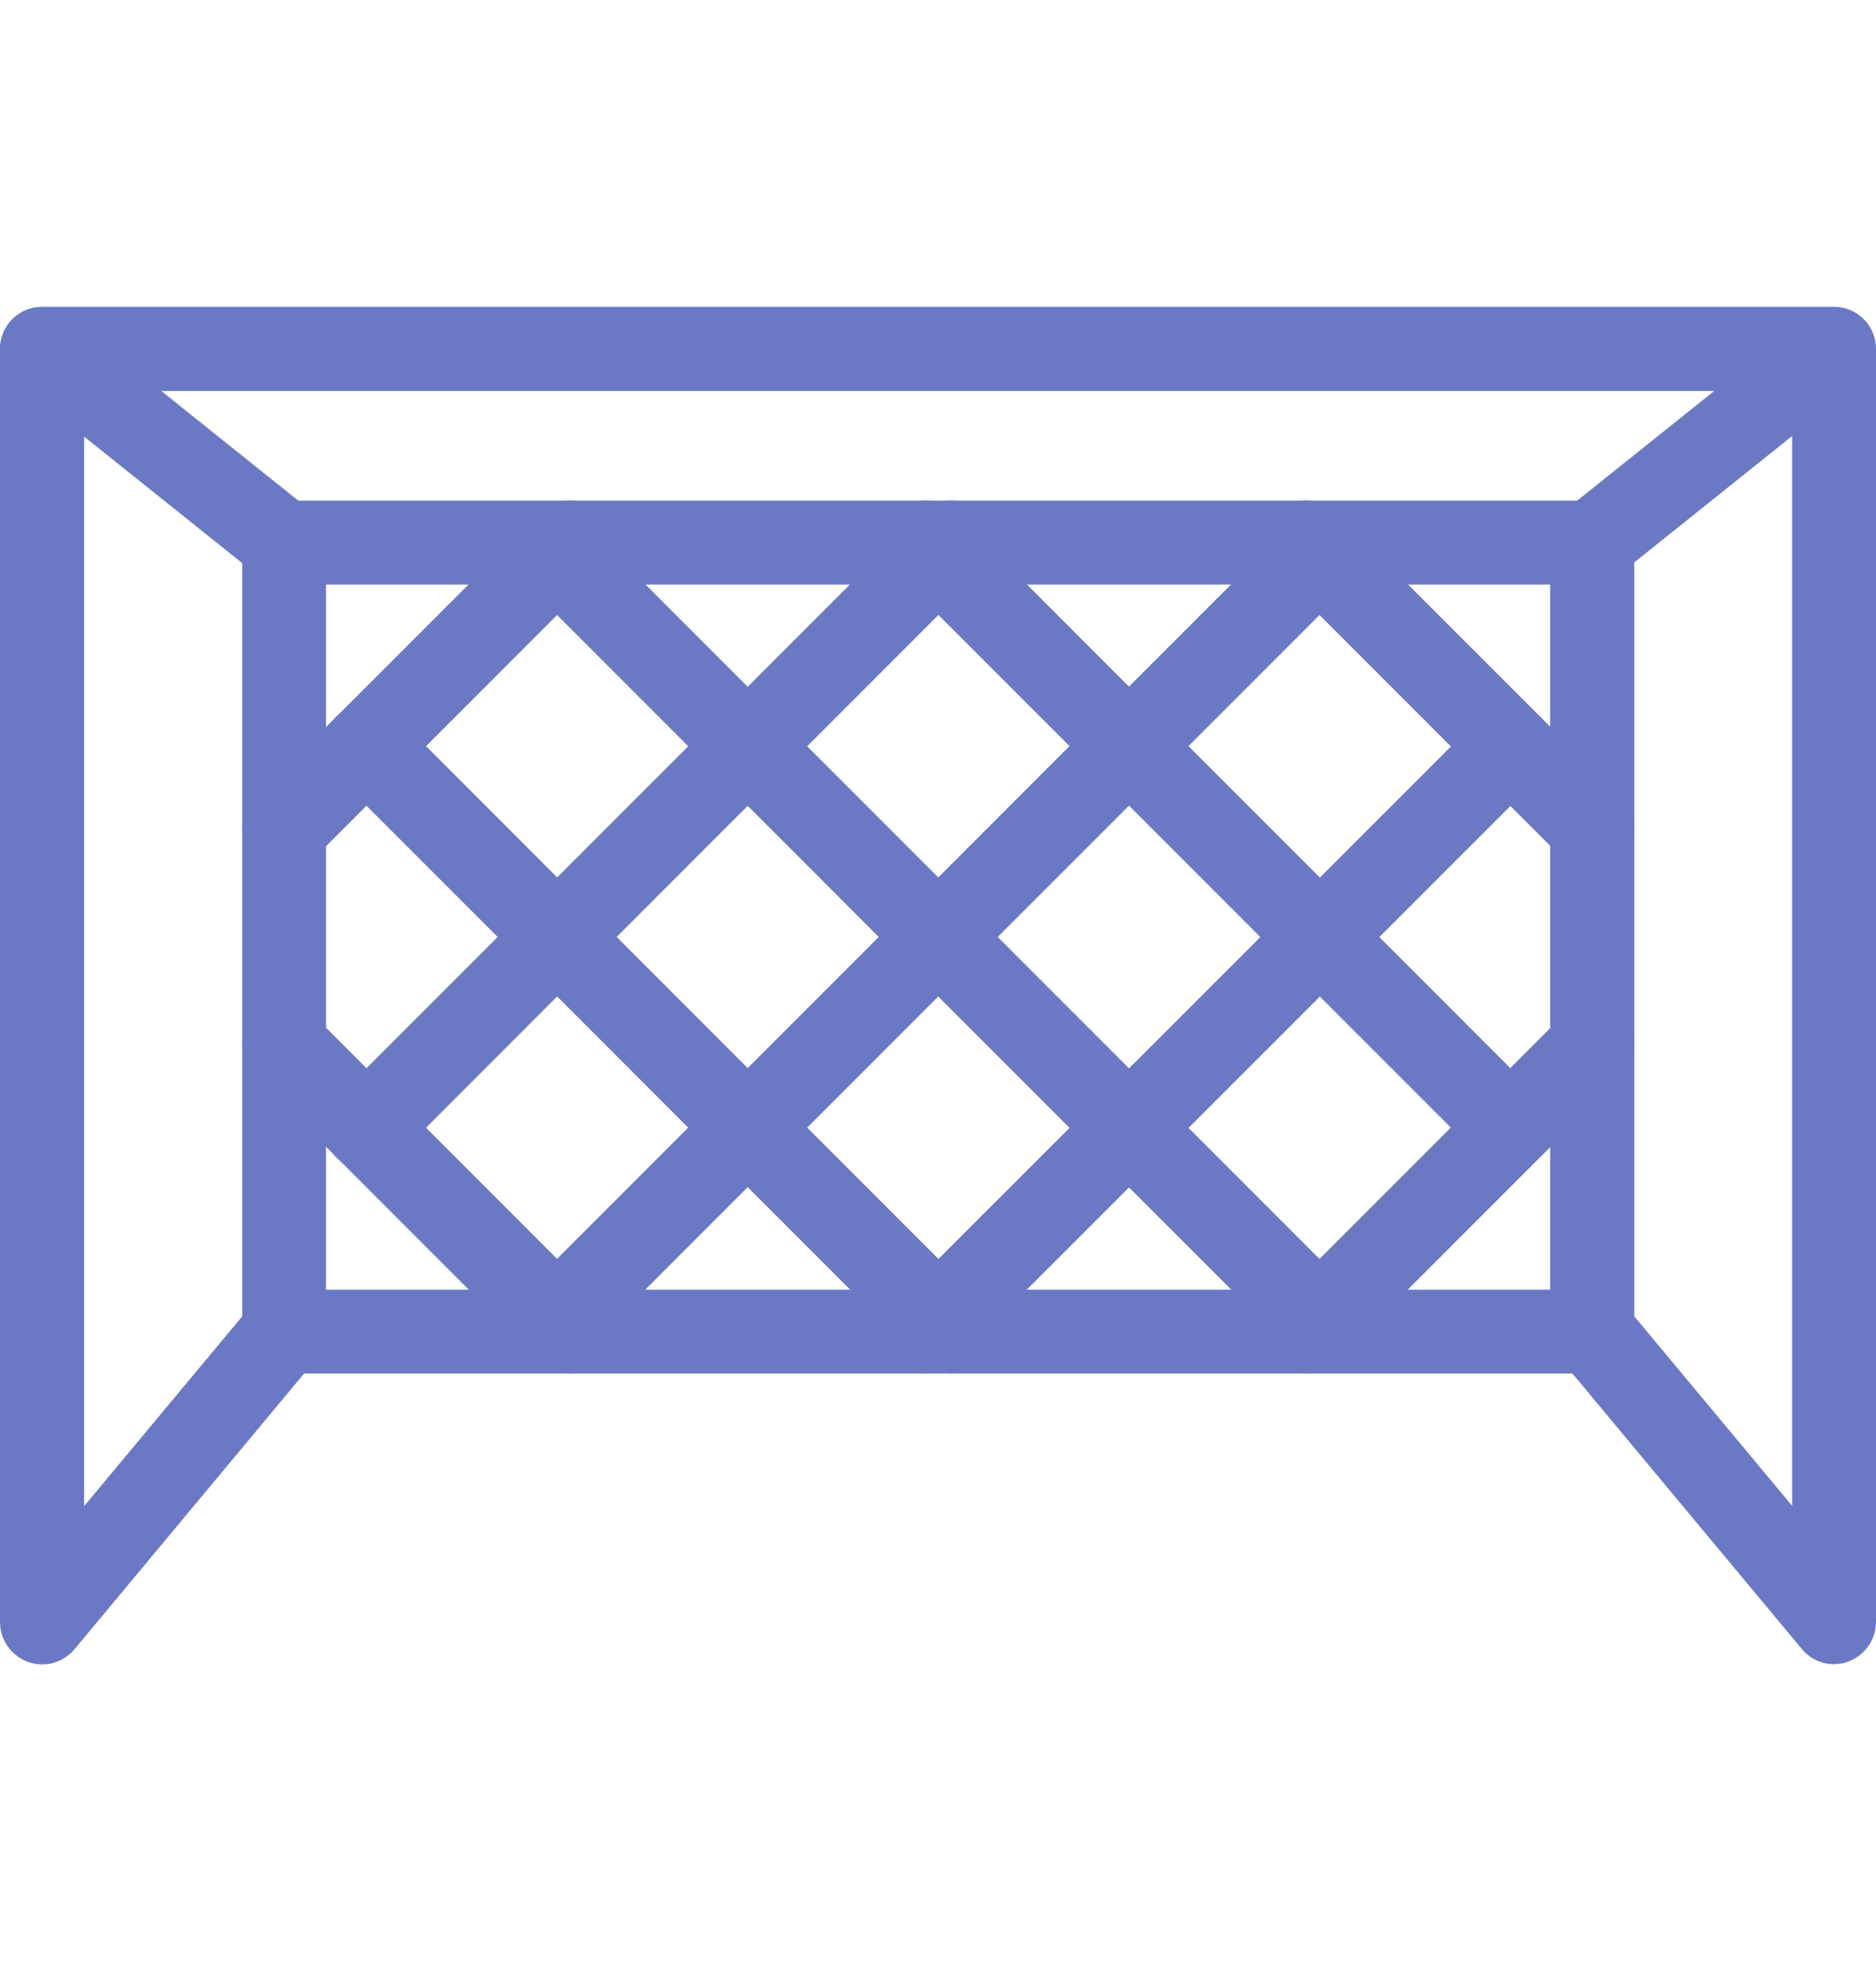<svg xmlns="http://www.w3.org/2000/svg" width="20" height="21" viewBox="0 0 20 21" fill="none">
    <path d="M16.975 6.228C16.843 6.228 16.712 6.172 16.625 6.059C16.471 5.866 16.503 5.584 16.693 5.431L19.271 3.369C19.465 3.216 19.747 3.247 19.9 3.437C20.053 3.631 20.021 3.912 19.831 4.066L17.253 6.128C17.172 6.197 17.072 6.228 16.975 6.228Z" fill="#6B79C5"/>
    <path d="M3.025 6.228C2.928 6.228 2.828 6.197 2.746 6.131L0.168 4.069C-0.025 3.916 -0.057 3.631 0.1 3.441C0.253 3.247 0.537 3.216 0.728 3.372L3.306 5.435C3.5 5.588 3.531 5.872 3.375 6.063C3.287 6.172 3.156 6.228 3.025 6.228Z" fill="#6B79C5"/>
    <path d="M19.553 17.731C19.422 17.731 19.297 17.675 19.209 17.569L16.631 14.475C16.472 14.284 16.5 14.003 16.688 13.844C16.878 13.684 17.159 13.713 17.319 13.9L19.106 16.044V4.166H0.897V16.047L2.684 13.903C2.844 13.713 3.125 13.688 3.316 13.847C3.506 14.006 3.531 14.287 3.372 14.478L0.794 17.572C0.672 17.716 0.475 17.772 0.297 17.706C0.119 17.641 0 17.472 0 17.281V3.719C0 3.469 0.2 3.269 0.447 3.269H19.55C19.8 3.269 20 3.469 20 3.719V17.281C20 17.469 19.881 17.637 19.706 17.703C19.656 17.722 19.603 17.731 19.553 17.731Z" fill="#6B79C5"/>
    <path d="M16.973 14.634H3.029C2.782 14.634 2.582 14.434 2.582 14.188V5.781C2.582 5.534 2.782 5.334 3.029 5.334H16.976C17.223 5.334 17.423 5.534 17.423 5.781V14.188C17.423 14.434 17.223 14.634 16.973 14.634ZM3.476 13.741H16.526V6.228H3.476V13.741Z" fill="#6B79C5"/>
    <path d="M3.029 9.275C2.913 9.275 2.801 9.231 2.713 9.144C2.538 8.969 2.538 8.684 2.713 8.509L5.76 5.463C5.935 5.288 6.22 5.288 6.395 5.463C6.57 5.638 6.57 5.922 6.395 6.097L3.348 9.144C3.257 9.231 3.141 9.275 3.029 9.275Z" fill="#6B79C5"/>
    <path d="M3.904 12.466C3.788 12.466 3.676 12.422 3.588 12.334C3.413 12.159 3.413 11.875 3.588 11.7L9.826 5.463C10.001 5.288 10.285 5.288 10.46 5.463C10.635 5.638 10.635 5.922 10.46 6.097L4.223 12.334C4.135 12.422 4.02 12.466 3.904 12.466Z" fill="#6B79C5"/>
    <path d="M5.935 14.497C5.82 14.497 5.707 14.453 5.62 14.366C5.445 14.191 5.445 13.906 5.62 13.731L13.748 5.603C13.923 5.428 14.207 5.428 14.382 5.603C14.557 5.778 14.557 6.063 14.382 6.238L6.254 14.366C6.166 14.453 6.051 14.497 5.935 14.497Z" fill="#6B79C5"/>
    <path d="M9.865 14.634C9.749 14.634 9.637 14.591 9.549 14.503C9.374 14.328 9.374 14.044 9.549 13.869L15.784 7.638C15.959 7.463 16.243 7.463 16.418 7.638C16.593 7.813 16.593 8.097 16.418 8.272L10.184 14.503C10.096 14.591 9.98 14.634 9.865 14.634Z" fill="#6B79C5"/>
    <path d="M13.927 14.634C13.812 14.634 13.699 14.591 13.612 14.503C13.437 14.328 13.437 14.044 13.612 13.869L16.659 10.822C16.834 10.647 17.118 10.647 17.293 10.822C17.468 10.997 17.468 11.281 17.293 11.456L14.246 14.503C14.155 14.591 14.043 14.634 13.927 14.634Z" fill="#6B79C5"/>
    <path d="M16.974 9.275C16.859 9.275 16.746 9.231 16.659 9.144L13.612 6.097C13.437 5.922 13.437 5.638 13.612 5.463C13.787 5.288 14.071 5.288 14.246 5.463L17.293 8.509C17.468 8.684 17.468 8.969 17.293 9.144C17.206 9.231 17.09 9.275 16.974 9.275Z" fill="#6B79C5"/>
    <path d="M16.099 12.463C15.984 12.463 15.871 12.419 15.784 12.331L9.549 6.097C9.374 5.922 9.374 5.638 9.549 5.463C9.724 5.288 10.009 5.288 10.184 5.463L16.418 11.697C16.593 11.872 16.593 12.156 16.418 12.331C16.331 12.419 16.215 12.463 16.099 12.463Z" fill="#6B79C5"/>
    <path d="M14.066 14.497C13.951 14.497 13.838 14.453 13.751 14.366L5.62 6.234C5.445 6.059 5.445 5.775 5.62 5.6C5.795 5.425 6.079 5.425 6.254 5.6L14.382 13.728C14.557 13.903 14.557 14.188 14.382 14.363C14.294 14.453 14.179 14.497 14.066 14.497Z" fill="#6B79C5"/>
    <path d="M10.141 14.634C10.026 14.634 9.913 14.591 9.826 14.503L3.588 8.266C3.413 8.091 3.413 7.806 3.588 7.631C3.763 7.456 4.048 7.456 4.223 7.631L10.46 13.869C10.635 14.044 10.635 14.328 10.46 14.503C10.373 14.591 10.257 14.634 10.141 14.634Z" fill="#6B79C5"/>
    <path d="M6.076 14.634C5.96 14.634 5.848 14.591 5.76 14.503L2.713 11.456C2.538 11.281 2.538 10.997 2.713 10.822C2.888 10.647 3.173 10.647 3.348 10.822L6.395 13.869C6.57 14.044 6.57 14.328 6.395 14.503C6.304 14.591 6.191 14.634 6.076 14.634Z" fill="#6B79C5"/>
</svg>